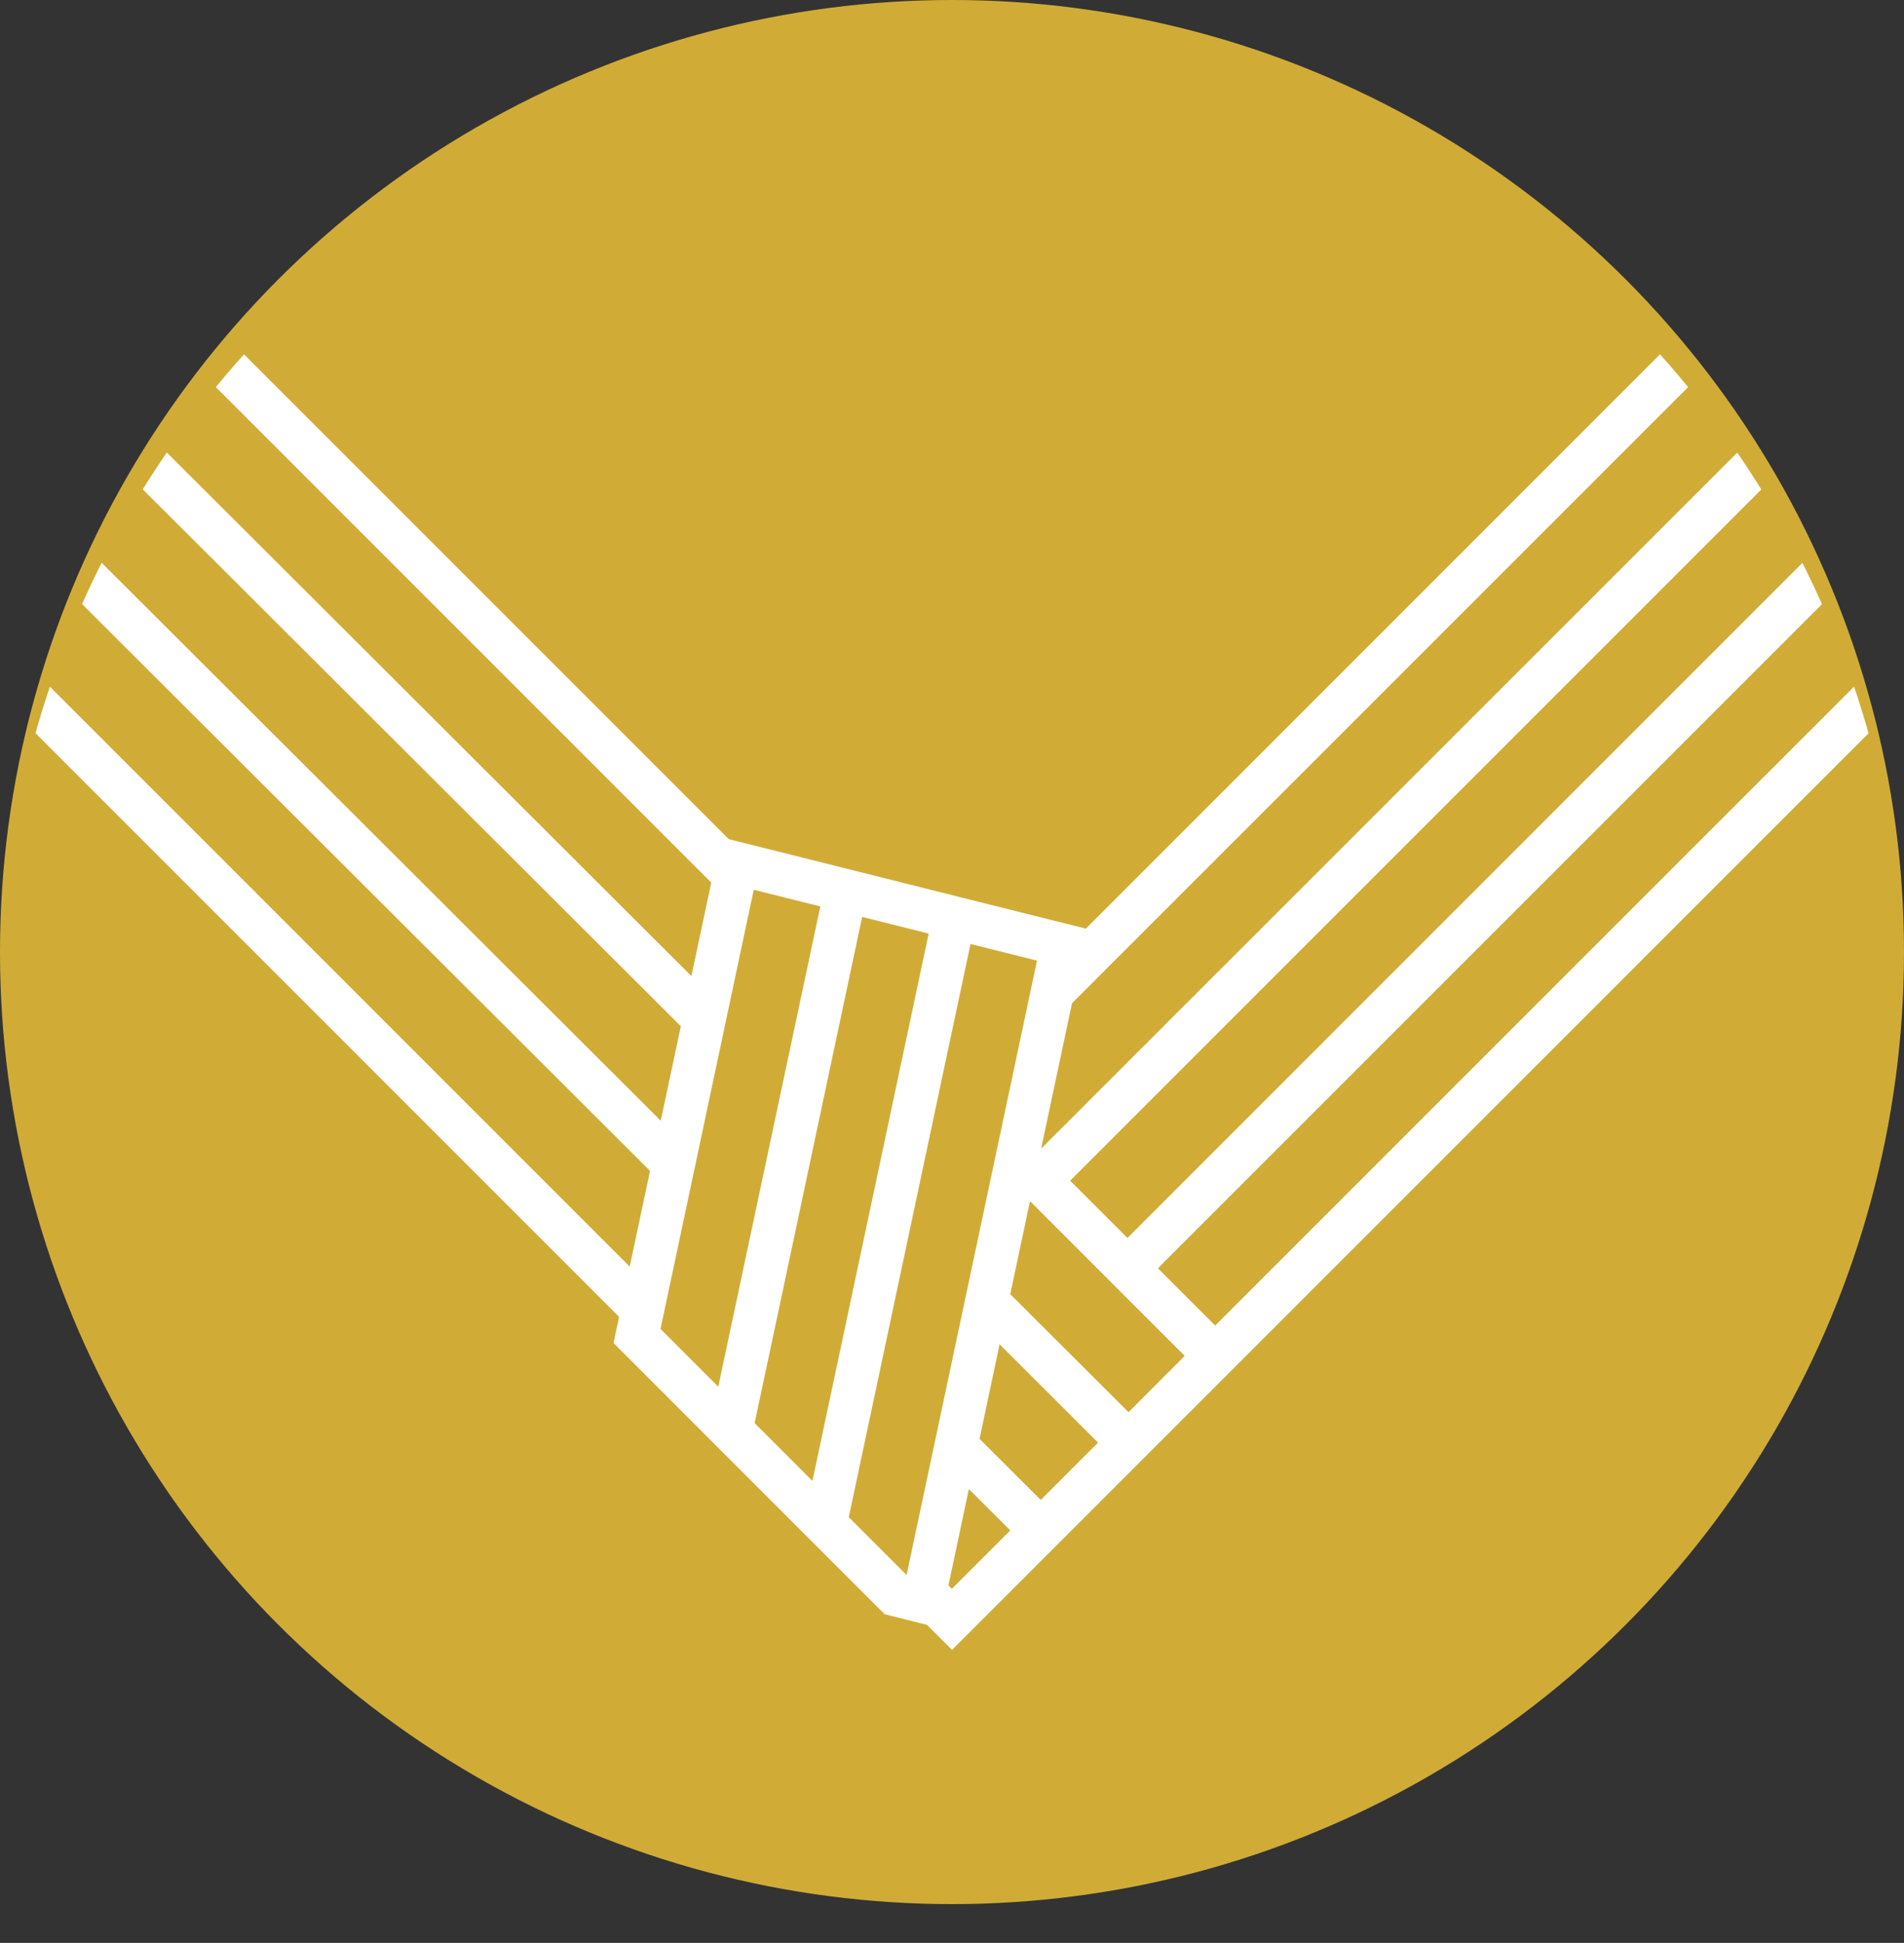 <svg xmlns="http://www.w3.org/2000/svg" xmlns:xlink="http://www.w3.org/1999/xlink" width="98.268" height="100.267" viewBox="0 0 98.268 100.267"><rect x="0" y="0" width="98.268" height="100.267" fill="#333333" stroke="none"/><defs><clipPath id="a"><ellipse cx="49.134" cy="49.133" rx="49.134" ry="49.133" fill="none"/></clipPath></defs><g transform="translate(-578.732 -4978.698)"><g transform="translate(578.732 4978.698)"><ellipse cx="49.134" cy="49.133" rx="49.134" ry="49.133" fill="#d0ac37"/></g><g transform="translate(578.732 4980.698)" clip-path="url(#a)"><path d="M232.558,257.583,198.7,291.447l-5.493-1.374-7.745-1.943-5.192-1.3-29.244-29.244-15.155,15.155,38.738,38.74-.287,1.351,6.731,6.734v0l7.263,7.263.3.075,1.412.354.471.119.508.506.786.785,15.155-15.154,40.766-40.768Zm7.484,10.628-39.195,39.2-2.959-2.956,39.2-39.2ZM197.984,295.3l34.574-34.573,2.956,2.957L196.392,302.8Zm-46.96-34.573,28.342,28.344-1.024,4.824-30.275-30.212Zm-4.528,4.528,31.3,31.229-1.037,4.877L143.54,268.211Zm28.661,43.633-36.146-36.15,2.956-2.956,34.24,34.169Zm4.571,6.2-2.981-2.981,4.812-22.666,3.436.86Zm1.876,1.878,1.745-8.208,3.805-17.916,3.434.861-6,28.246Zm7.844,7.84-2.985-2.984,2.248-10.583,4.035-19,3.432.86Zm2.343.706v0l-.005.006-.179-.179,1.055-4.969,2.137,2.134Zm4.581-4.581-3.159-3.153,1.035-4.878,5.082,5.073Zm4.531-4.529-6.105-6.091,1.02-4.8,7.983,7.986Zm4.471-4.471-2.956-2.955,39.2-39.2,2.957,2.956Z" transform="translate(-142.657 -245.523)" fill="#fff"/></g></g></svg>